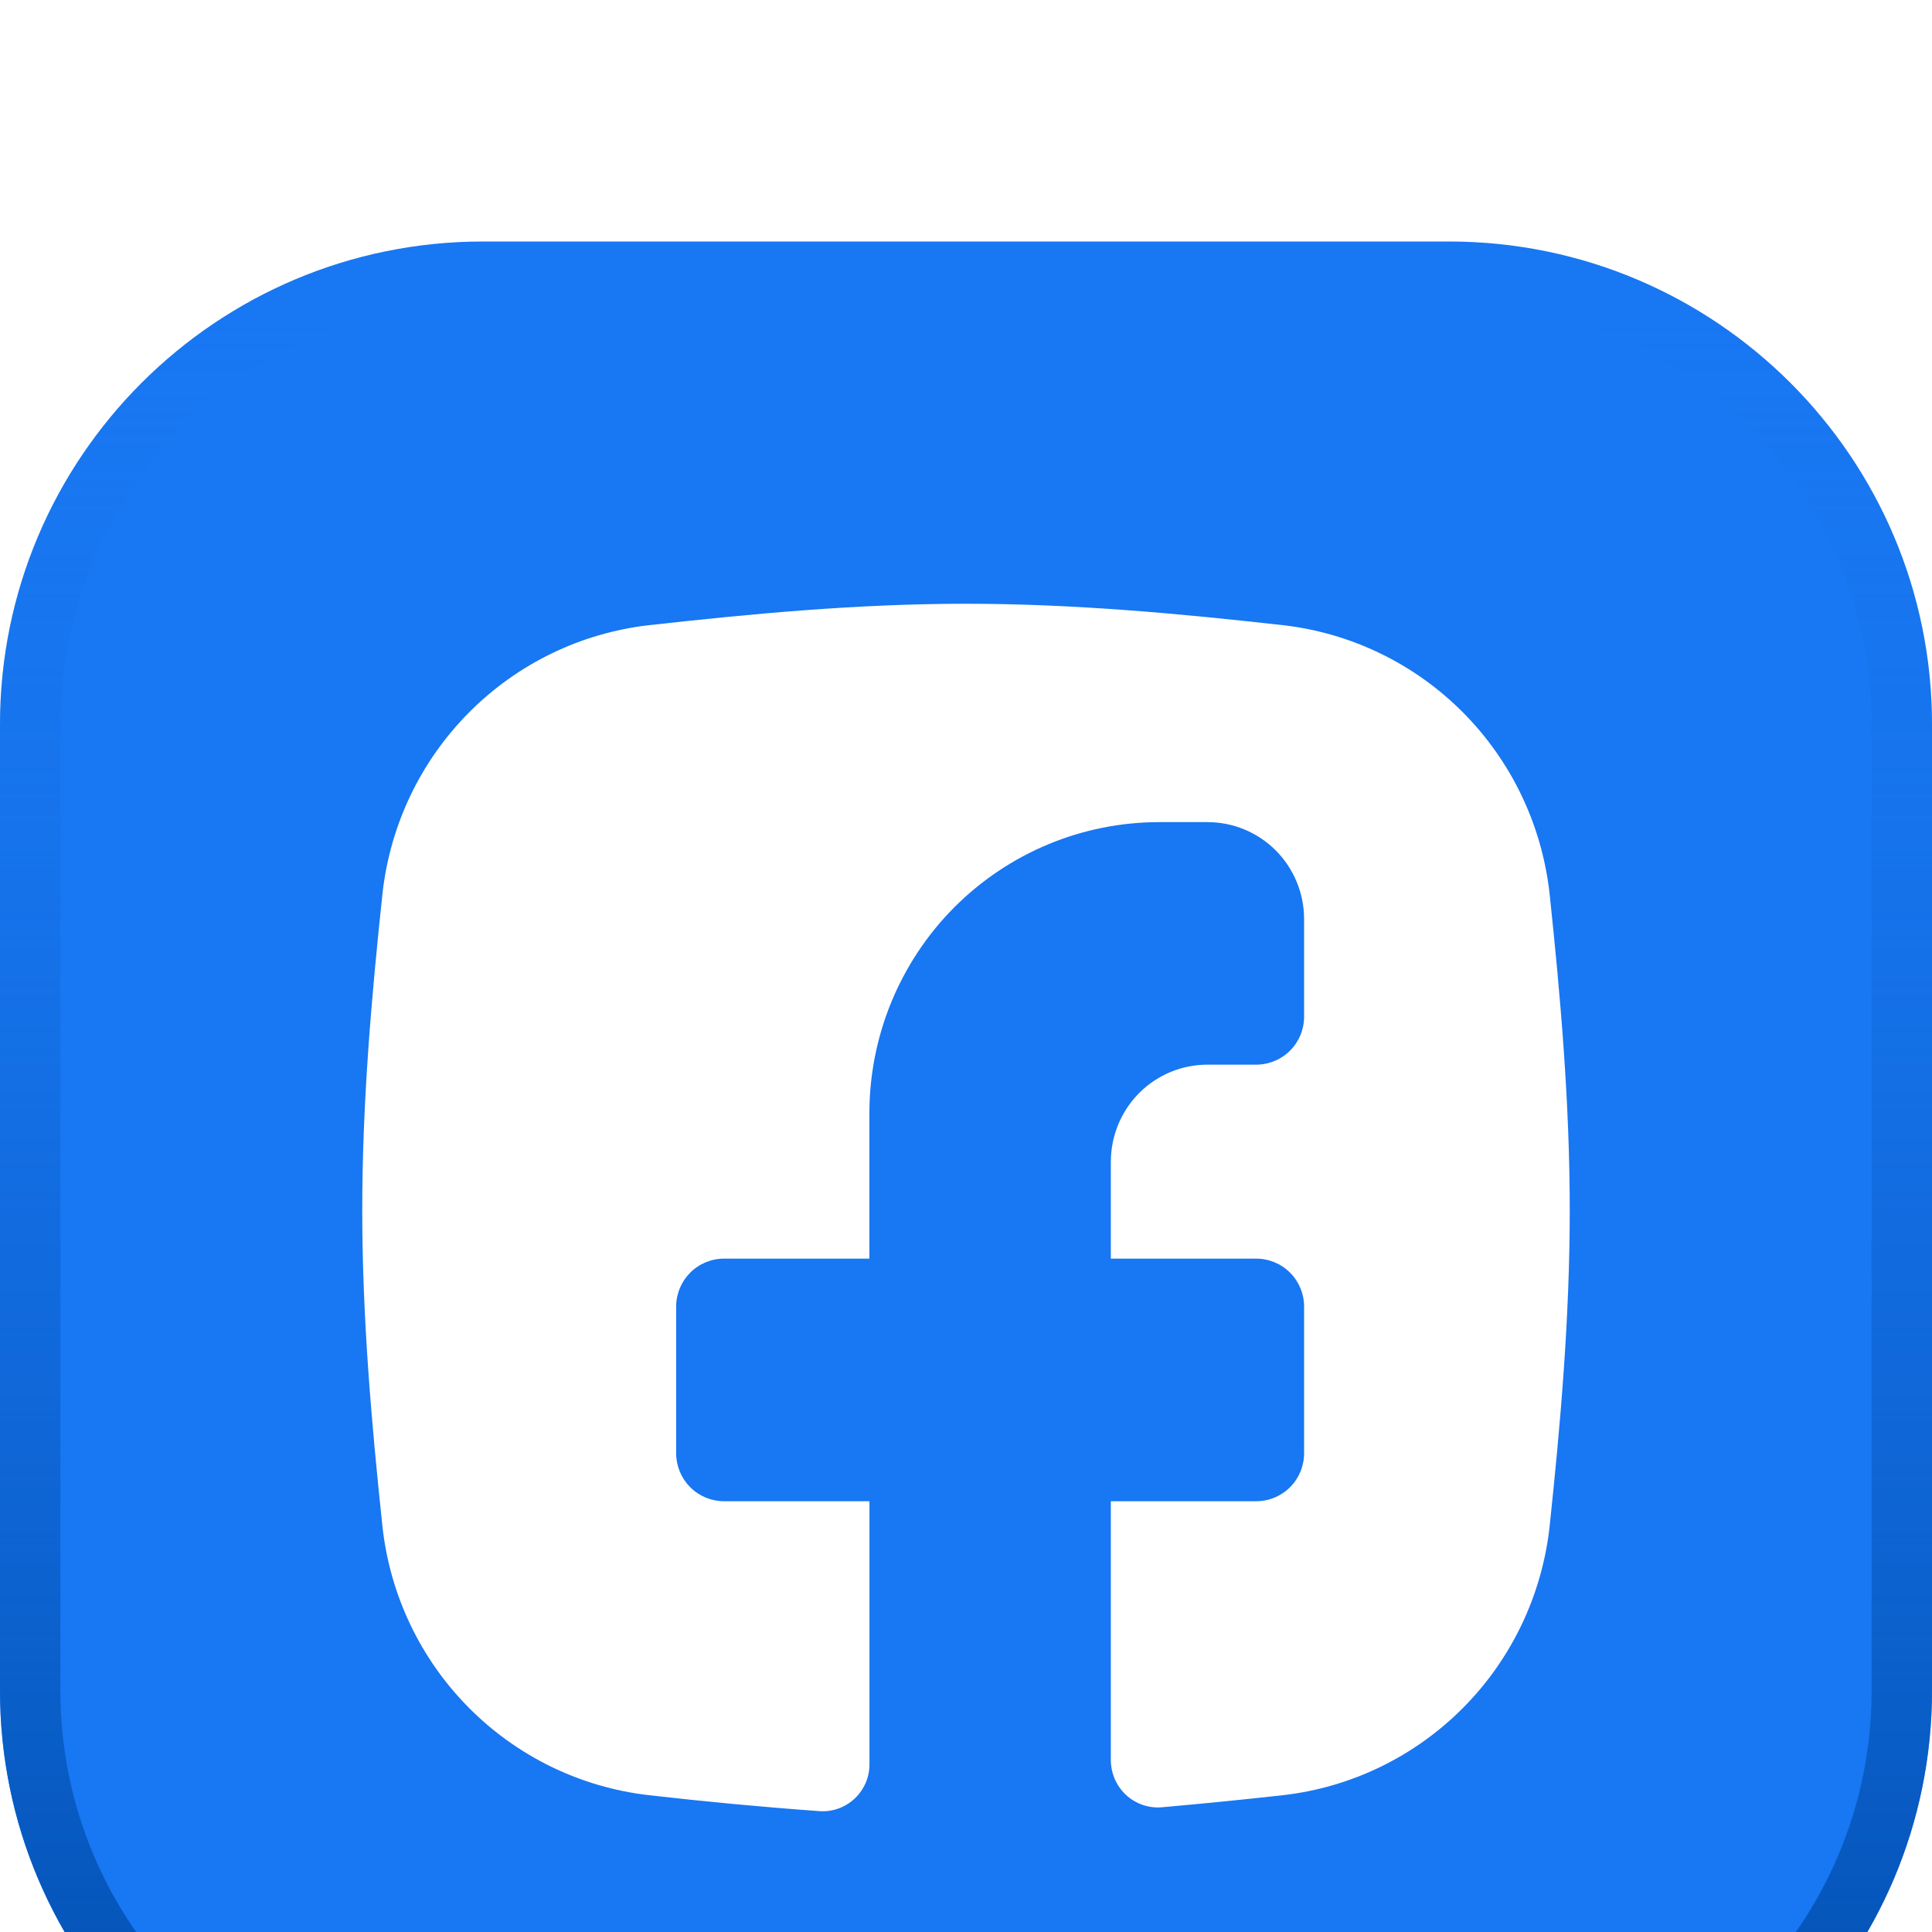 <svg xmlns="http://www.w3.org/2000/svg" width="32" height="32" viewBox="0 0 32 32" fill="none">
    <g filter="url(#filter0_i_1_116)">
        <path d="M0 8C0 3.582 3.582 0 8 0H24C28.418 0 32 3.582 32 8V24C32 28.418 28.418 32 24 32H8C3.582 32 0 28.418 0 24V8Z" fill="#1877F2"/>
        <path d="M8 0.5H24C28.142 0.5 31.5 3.858 31.5 8V24C31.5 28.142 28.142 31.5 24 31.5H8C3.858 31.5 0.5 28.142 0.5 24V8C0.5 3.858 3.858 0.5 8 0.5Z" stroke="url(#paint0_linear_1_116)"/>
        <path d="M10.74 25.733C9.615 25.602 8.567 25.093 7.767 24.287C6.967 23.482 6.463 22.428 6.336 21.297C6.155 19.588 6 17.833 6 16.044C6 14.256 6.154 12.499 6.336 10.792C6.463 9.661 6.967 8.607 7.767 7.802C8.567 6.996 9.615 6.487 10.74 6.356C12.451 6.165 14.208 6 16 6C17.792 6 19.549 6.164 21.26 6.356C22.385 6.487 23.433 6.996 24.233 7.802C25.033 8.607 25.537 9.661 25.665 10.792C25.846 12.501 26 14.256 26 16.044C26 17.833 25.846 19.588 25.665 21.297C25.537 22.428 25.033 23.482 24.233 24.287C23.433 25.093 22.385 25.602 21.26 25.733C20.595 25.807 19.923 25.874 19.245 25.934C19.137 25.944 19.028 25.93 18.926 25.895C18.823 25.859 18.729 25.803 18.65 25.729C18.57 25.655 18.507 25.565 18.464 25.465C18.421 25.366 18.399 25.258 18.399 25.149V20.865H20.808C21.018 20.865 21.22 20.781 21.368 20.632C21.517 20.483 21.6 20.281 21.6 20.07V17.642C21.6 17.431 21.517 17.229 21.368 17.08C21.22 16.931 21.018 16.847 20.808 16.847H18.399V15.242C18.399 15.03 18.441 14.821 18.521 14.626C18.601 14.431 18.719 14.254 18.868 14.104C19.016 13.955 19.193 13.837 19.387 13.756C19.581 13.675 19.79 13.634 20 13.634H20.808C21.018 13.634 21.22 13.55 21.368 13.401C21.517 13.252 21.6 13.05 21.6 12.839V11.223C21.6 10.797 21.431 10.388 21.132 10.087C20.832 9.786 20.425 9.617 20.001 9.617H19.2C17.927 9.617 16.707 10.125 15.806 11.028C14.906 11.932 14.4 13.159 14.4 14.437V16.847H11.991C11.781 16.847 11.58 16.931 11.431 17.08C11.283 17.229 11.199 17.431 11.199 17.642V20.07C11.199 20.281 11.283 20.483 11.431 20.632C11.58 20.781 11.781 20.865 11.991 20.865H14.401V25.213C14.402 25.32 14.382 25.427 14.34 25.526C14.298 25.625 14.236 25.714 14.158 25.788C14.08 25.862 13.988 25.918 13.887 25.955C13.786 25.991 13.679 26.006 13.572 25.998C12.627 25.93 11.682 25.841 10.74 25.733Z" fill="white"/>
    </g>
    <defs>
        <filter id="filter0_i_1_116" x="0" y="0" width="32" height="36" filterUnits="userSpaceOnUse" color-interpolation-filters="sRGB">
            <feFlood flood-opacity="0" result="BackgroundImageFix"/>
            <feBlend mode="normal" in="SourceGraphic" in2="BackgroundImageFix" result="shape"/>
            <feColorMatrix in="SourceAlpha" type="matrix" values="0 0 0 0 0 0 0 0 0 0 0 0 0 0 0 0 0 0 127 0" result="hardAlpha"/>
            <feOffset dy="4"/>
            <feGaussianBlur stdDeviation="2"/>
            <feComposite in2="hardAlpha" operator="arithmetic" k2="-1" k3="1"/>
            <feColorMatrix type="matrix" values="0 0 0 0 1 0 0 0 0 1 0 0 0 0 1 0 0 0 0.25 0"/>
            <feBlend mode="normal" in2="shape" result="effect1_innerShadow_1_116"/>
        </filter>
        <linearGradient id="paint0_linear_1_116" x1="16" y1="0" x2="16" y2="32" gradientUnits="userSpaceOnUse">
            <stop stop-color="#1877F2" stop-opacity="0"/>
            <stop offset="1" stop-color="#004CAA"/>
        </linearGradient>
    </defs>
</svg>